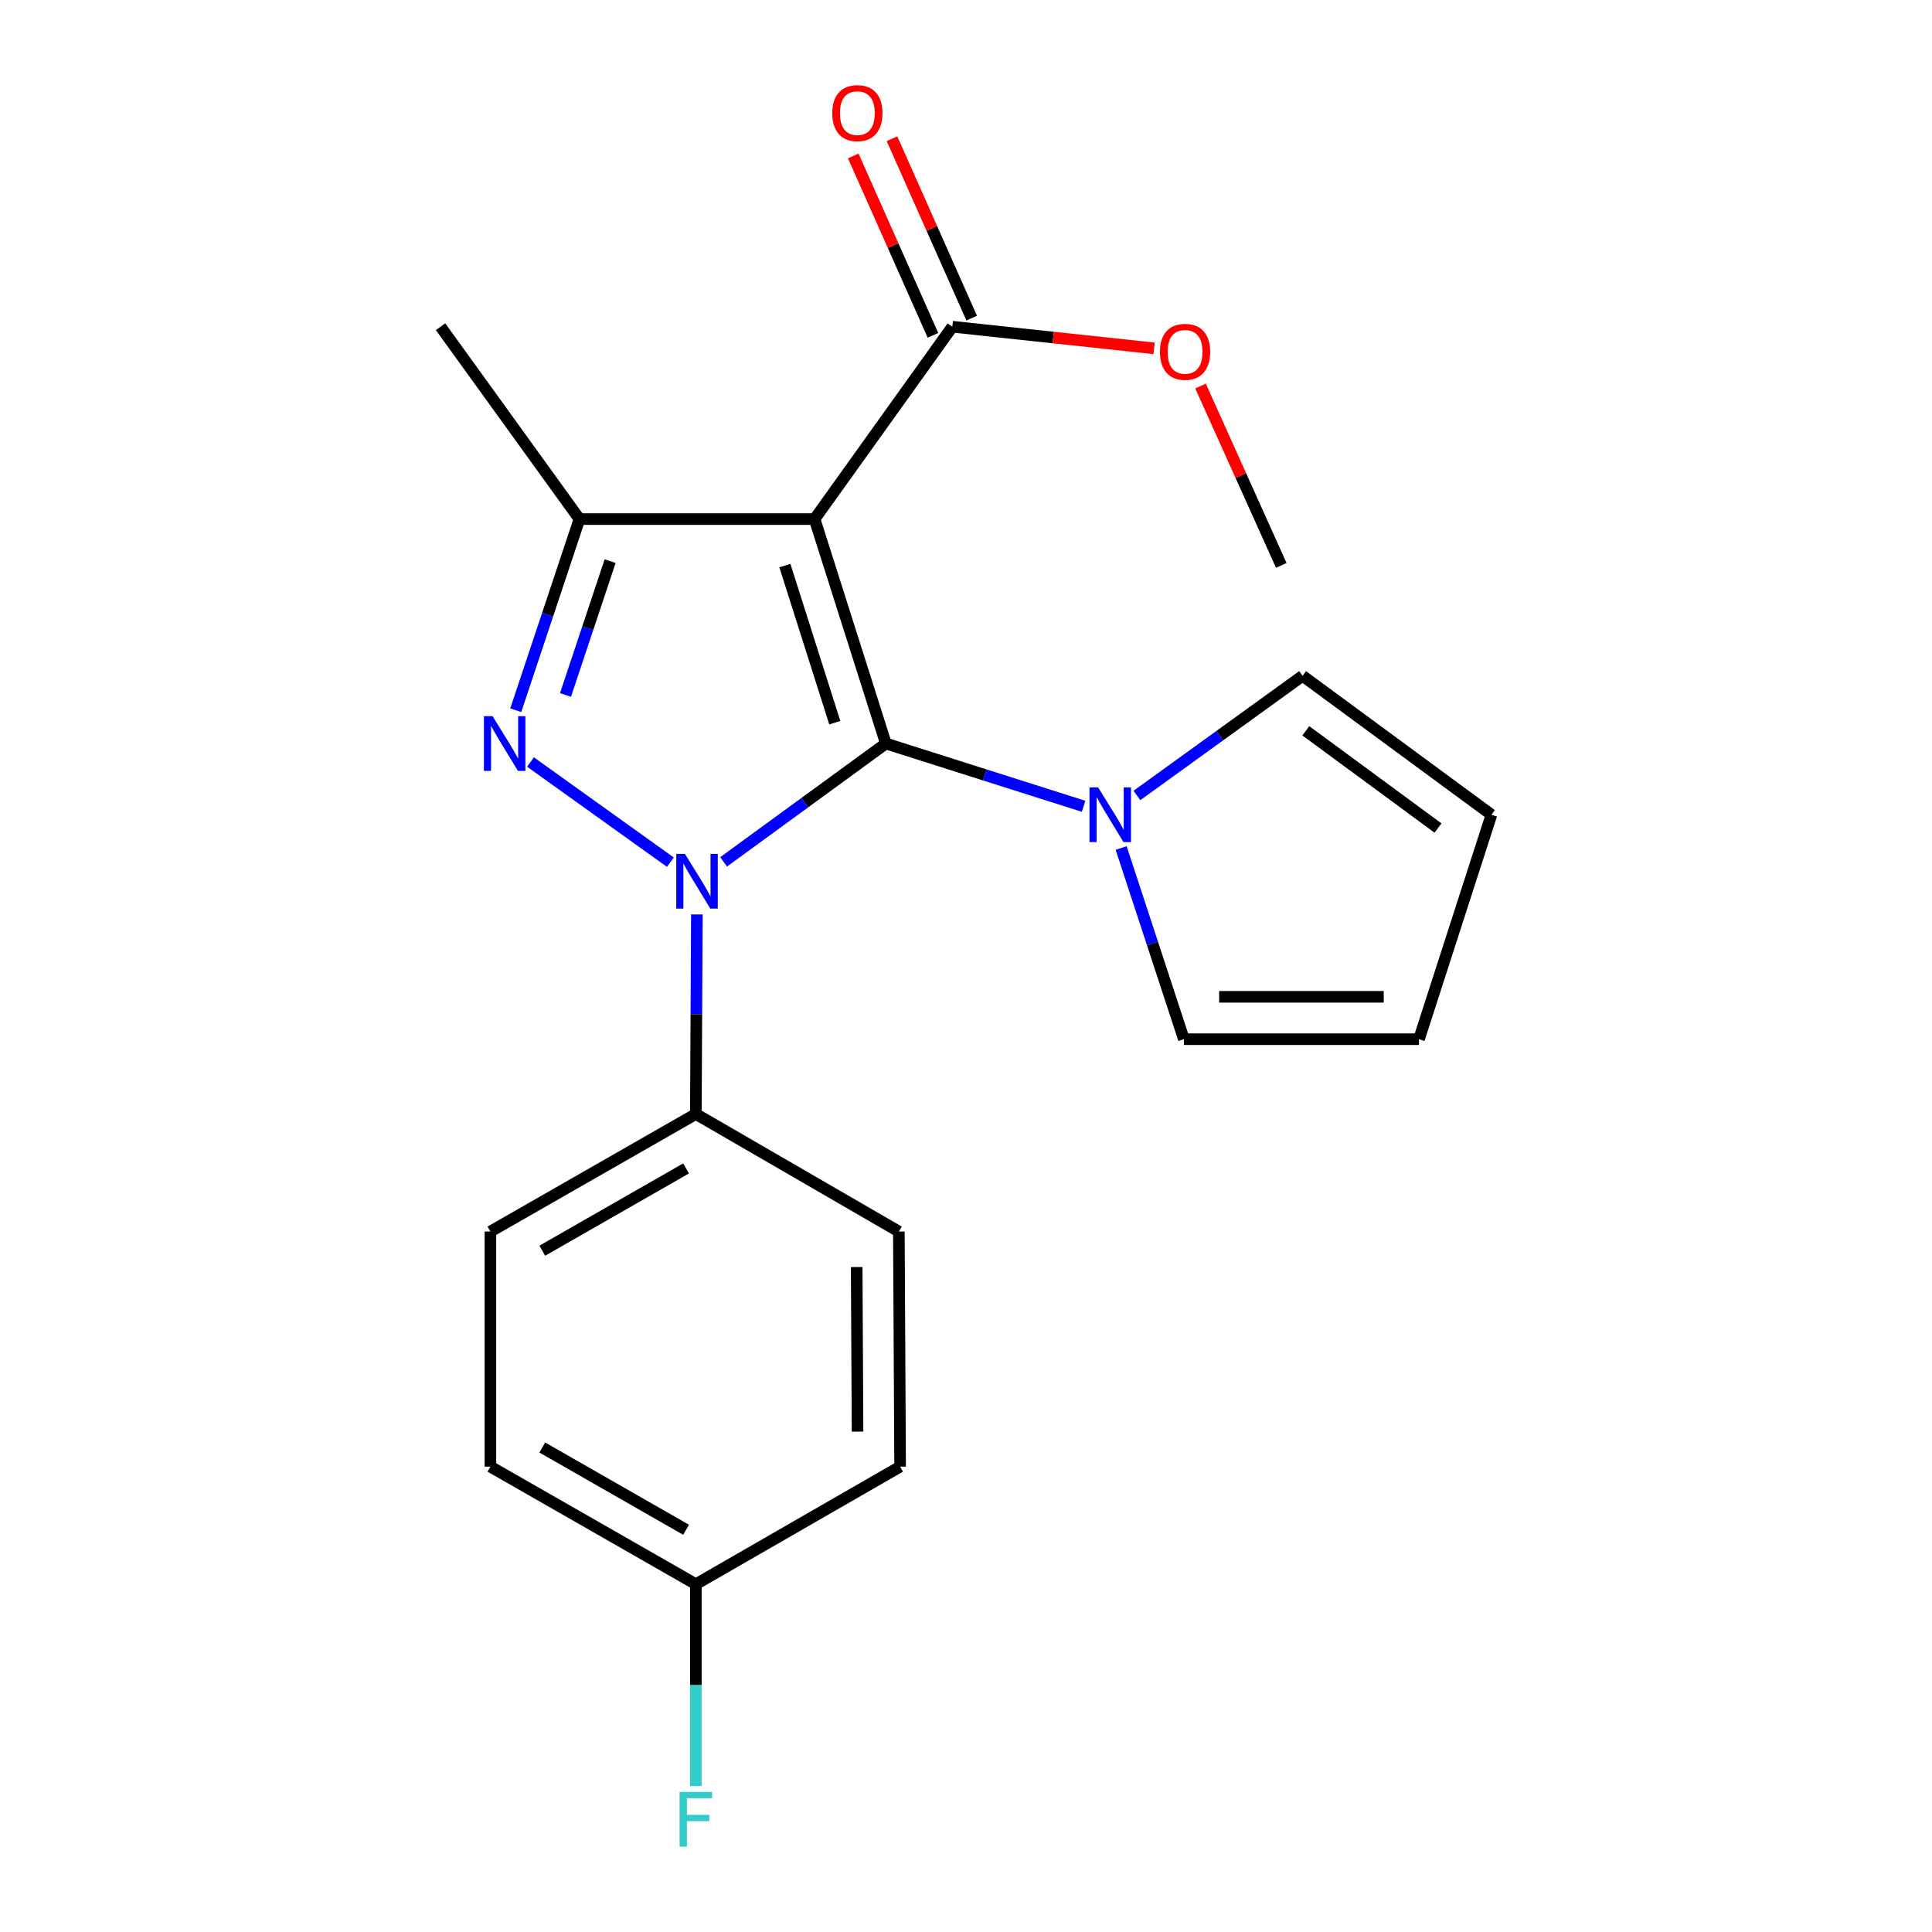 <?xml version='1.0' encoding='iso-8859-1'?>
<svg version='1.1' baseProfile='full'
              xmlns='http://www.w3.org/2000/svg'
                      xmlns:rdkit='http://www.rdkit.org/xml'
                      xmlns:xlink='http://www.w3.org/1999/xlink'
                  xml:space='preserve'
width='1000px' height='1000px' viewBox='0 0 1000 1000'>
<!-- END OF HEADER -->
<rect style='opacity:1.0;fill:#FFFFFF;stroke:none' width='1000' height='1000' x='0' y='0'> </rect>
<path class='bond-0' d='M 458.524,384.845 L 416.535,415.47' style='fill:none;fill-rule:evenodd;stroke:#000000;stroke-width:6px;stroke-linecap:butt;stroke-linejoin:miter;stroke-opacity:1' />
<path class='bond-0' d='M 416.535,415.47 L 374.545,446.096' style='fill:none;fill-rule:evenodd;stroke:#0000FF;stroke-width:6px;stroke-linecap:butt;stroke-linejoin:miter;stroke-opacity:1' />
<path class='bond-1' d='M 458.524,384.845 L 421.618,268.678' style='fill:none;fill-rule:evenodd;stroke:#000000;stroke-width:6px;stroke-linecap:butt;stroke-linejoin:miter;stroke-opacity:1' />
<path class='bond-1' d='M 432.086,374.06 L 406.251,292.744' style='fill:none;fill-rule:evenodd;stroke:#000000;stroke-width:6px;stroke-linecap:butt;stroke-linejoin:miter;stroke-opacity:1' />
<path class='bond-4' d='M 458.524,384.845 L 509.696,401.091' style='fill:none;fill-rule:evenodd;stroke:#000000;stroke-width:6px;stroke-linecap:butt;stroke-linejoin:miter;stroke-opacity:1' />
<path class='bond-4' d='M 509.696,401.091 L 560.868,417.338' style='fill:none;fill-rule:evenodd;stroke:#0000FF;stroke-width:6px;stroke-linecap:butt;stroke-linejoin:miter;stroke-opacity:1' />
<path class='bond-2' d='M 346.979,446.254 L 274.587,394.422' style='fill:none;fill-rule:evenodd;stroke:#0000FF;stroke-width:6px;stroke-linecap:butt;stroke-linejoin:miter;stroke-opacity:1' />
<path class='bond-6' d='M 360.694,473.307 L 360.433,524.955' style='fill:none;fill-rule:evenodd;stroke:#0000FF;stroke-width:6px;stroke-linecap:butt;stroke-linejoin:miter;stroke-opacity:1' />
<path class='bond-6' d='M 360.433,524.955 L 360.171,576.603' style='fill:none;fill-rule:evenodd;stroke:#000000;stroke-width:6px;stroke-linecap:butt;stroke-linejoin:miter;stroke-opacity:1' />
<path class='bond-3' d='M 421.618,268.678 L 299.932,268.678' style='fill:none;fill-rule:evenodd;stroke:#000000;stroke-width:6px;stroke-linecap:butt;stroke-linejoin:miter;stroke-opacity:1' />
<path class='bond-5' d='M 421.618,268.678 L 492.921,169.107' style='fill:none;fill-rule:evenodd;stroke:#000000;stroke-width:6px;stroke-linecap:butt;stroke-linejoin:miter;stroke-opacity:1' />
<path class='bond-21' d='M 266.95,367.623 L 283.441,318.151' style='fill:none;fill-rule:evenodd;stroke:#0000FF;stroke-width:6px;stroke-linecap:butt;stroke-linejoin:miter;stroke-opacity:1' />
<path class='bond-21' d='M 283.441,318.151 L 299.932,268.678' style='fill:none;fill-rule:evenodd;stroke:#000000;stroke-width:6px;stroke-linecap:butt;stroke-linejoin:miter;stroke-opacity:1' />
<path class='bond-21' d='M 292.704,359.717 L 304.247,325.086' style='fill:none;fill-rule:evenodd;stroke:#0000FF;stroke-width:6px;stroke-linecap:butt;stroke-linejoin:miter;stroke-opacity:1' />
<path class='bond-21' d='M 304.247,325.086 L 315.791,290.455' style='fill:none;fill-rule:evenodd;stroke:#000000;stroke-width:6px;stroke-linecap:butt;stroke-linejoin:miter;stroke-opacity:1' />
<path class='bond-16' d='M 299.932,268.678 L 228.031,169.107' style='fill:none;fill-rule:evenodd;stroke:#000000;stroke-width:6px;stroke-linecap:butt;stroke-linejoin:miter;stroke-opacity:1' />
<path class='bond-7' d='M 580.304,438.931 L 596.542,488.406' style='fill:none;fill-rule:evenodd;stroke:#0000FF;stroke-width:6px;stroke-linecap:butt;stroke-linejoin:miter;stroke-opacity:1' />
<path class='bond-7' d='M 596.542,488.406 L 612.779,537.881' style='fill:none;fill-rule:evenodd;stroke:#000000;stroke-width:6px;stroke-linecap:butt;stroke-linejoin:miter;stroke-opacity:1' />
<path class='bond-8' d='M 588.465,411.74 L 631.345,380.771' style='fill:none;fill-rule:evenodd;stroke:#0000FF;stroke-width:6px;stroke-linecap:butt;stroke-linejoin:miter;stroke-opacity:1' />
<path class='bond-8' d='M 631.345,380.771 L 674.225,349.802' style='fill:none;fill-rule:evenodd;stroke:#000000;stroke-width:6px;stroke-linecap:butt;stroke-linejoin:miter;stroke-opacity:1' />
<path class='bond-9' d='M 502.942,164.655 L 482.317,118.231' style='fill:none;fill-rule:evenodd;stroke:#000000;stroke-width:6px;stroke-linecap:butt;stroke-linejoin:miter;stroke-opacity:1' />
<path class='bond-9' d='M 482.317,118.231 L 461.692,71.807' style='fill:none;fill-rule:evenodd;stroke:#FF0000;stroke-width:6px;stroke-linecap:butt;stroke-linejoin:miter;stroke-opacity:1' />
<path class='bond-9' d='M 482.899,173.559 L 462.274,127.135' style='fill:none;fill-rule:evenodd;stroke:#000000;stroke-width:6px;stroke-linecap:butt;stroke-linejoin:miter;stroke-opacity:1' />
<path class='bond-9' d='M 462.274,127.135 L 441.649,80.711' style='fill:none;fill-rule:evenodd;stroke:#FF0000;stroke-width:6px;stroke-linecap:butt;stroke-linejoin:miter;stroke-opacity:1' />
<path class='bond-14' d='M 492.921,169.107 L 545.14,174.706' style='fill:none;fill-rule:evenodd;stroke:#000000;stroke-width:6px;stroke-linecap:butt;stroke-linejoin:miter;stroke-opacity:1' />
<path class='bond-14' d='M 545.14,174.706 L 597.359,180.304' style='fill:none;fill-rule:evenodd;stroke:#FF0000;stroke-width:6px;stroke-linecap:butt;stroke-linejoin:miter;stroke-opacity:1' />
<path class='bond-12' d='M 360.171,576.603 L 253.838,637.452' style='fill:none;fill-rule:evenodd;stroke:#000000;stroke-width:6px;stroke-linecap:butt;stroke-linejoin:miter;stroke-opacity:1' />
<path class='bond-12' d='M 355.115,604.766 L 280.681,647.36' style='fill:none;fill-rule:evenodd;stroke:#000000;stroke-width:6px;stroke-linecap:butt;stroke-linejoin:miter;stroke-opacity:1' />
<path class='bond-13' d='M 360.171,576.603 L 465.25,637.452' style='fill:none;fill-rule:evenodd;stroke:#000000;stroke-width:6px;stroke-linecap:butt;stroke-linejoin:miter;stroke-opacity:1' />
<path class='bond-10' d='M 612.779,537.881 L 734.465,537.881' style='fill:none;fill-rule:evenodd;stroke:#000000;stroke-width:6px;stroke-linecap:butt;stroke-linejoin:miter;stroke-opacity:1' />
<path class='bond-10' d='M 631.032,515.949 L 716.212,515.949' style='fill:none;fill-rule:evenodd;stroke:#000000;stroke-width:6px;stroke-linecap:butt;stroke-linejoin:miter;stroke-opacity:1' />
<path class='bond-11' d='M 674.225,349.802 L 771.969,421.715' style='fill:none;fill-rule:evenodd;stroke:#000000;stroke-width:6px;stroke-linecap:butt;stroke-linejoin:miter;stroke-opacity:1' />
<path class='bond-11' d='M 675.889,378.255 L 744.31,428.594' style='fill:none;fill-rule:evenodd;stroke:#000000;stroke-width:6px;stroke-linecap:butt;stroke-linejoin:miter;stroke-opacity:1' />
<path class='bond-22' d='M 734.465,537.881 L 771.969,421.715' style='fill:none;fill-rule:evenodd;stroke:#000000;stroke-width:6px;stroke-linecap:butt;stroke-linejoin:miter;stroke-opacity:1' />
<path class='bond-17' d='M 253.838,637.452 L 253.838,759.138' style='fill:none;fill-rule:evenodd;stroke:#000000;stroke-width:6px;stroke-linecap:butt;stroke-linejoin:miter;stroke-opacity:1' />
<path class='bond-18' d='M 465.25,637.452 L 465.896,759.138' style='fill:none;fill-rule:evenodd;stroke:#000000;stroke-width:6px;stroke-linecap:butt;stroke-linejoin:miter;stroke-opacity:1' />
<path class='bond-18' d='M 443.415,655.821 L 443.867,741.002' style='fill:none;fill-rule:evenodd;stroke:#000000;stroke-width:6px;stroke-linecap:butt;stroke-linejoin:miter;stroke-opacity:1' />
<path class='bond-20' d='M 621.396,199.815 L 642.285,246.23' style='fill:none;fill-rule:evenodd;stroke:#FF0000;stroke-width:6px;stroke-linecap:butt;stroke-linejoin:miter;stroke-opacity:1' />
<path class='bond-20' d='M 642.285,246.23 L 663.174,292.645' style='fill:none;fill-rule:evenodd;stroke:#000000;stroke-width:6px;stroke-linecap:butt;stroke-linejoin:miter;stroke-opacity:1' />
<path class='bond-15' d='M 360.171,819.975 L 465.896,759.138' style='fill:none;fill-rule:evenodd;stroke:#000000;stroke-width:6px;stroke-linecap:butt;stroke-linejoin:miter;stroke-opacity:1' />
<path class='bond-19' d='M 360.171,819.975 L 360.171,872.223' style='fill:none;fill-rule:evenodd;stroke:#000000;stroke-width:6px;stroke-linecap:butt;stroke-linejoin:miter;stroke-opacity:1' />
<path class='bond-19' d='M 360.171,872.223 L 360.171,924.471' style='fill:none;fill-rule:evenodd;stroke:#33CCCC;stroke-width:6px;stroke-linecap:butt;stroke-linejoin:miter;stroke-opacity:1' />
<path class='bond-23' d='M 360.171,819.975 L 253.838,759.138' style='fill:none;fill-rule:evenodd;stroke:#000000;stroke-width:6px;stroke-linecap:butt;stroke-linejoin:miter;stroke-opacity:1' />
<path class='bond-23' d='M 355.113,791.813 L 280.679,749.227' style='fill:none;fill-rule:evenodd;stroke:#000000;stroke-width:6px;stroke-linecap:butt;stroke-linejoin:miter;stroke-opacity:1' />
<path  class='atom-1' d='M 354.521 441.976
L 363.801 456.976
Q 364.721 458.456, 366.201 461.136
Q 367.681 463.816, 367.761 463.976
L 367.761 441.976
L 371.521 441.976
L 371.521 470.296
L 367.641 470.296
L 357.681 453.896
Q 356.521 451.976, 355.281 449.776
Q 354.081 447.576, 353.721 446.896
L 353.721 470.296
L 350.041 470.296
L 350.041 441.976
L 354.521 441.976
' fill='#0000FF'/>
<path  class='atom-3' d='M 254.95 370.685
L 264.23 385.685
Q 265.15 387.165, 266.63 389.845
Q 268.11 392.525, 268.19 392.685
L 268.19 370.685
L 271.95 370.685
L 271.95 399.005
L 268.07 399.005
L 258.11 382.605
Q 256.95 380.685, 255.71 378.485
Q 254.51 376.285, 254.15 375.605
L 254.15 399.005
L 250.47 399.005
L 250.47 370.685
L 254.95 370.685
' fill='#0000FF'/>
<path  class='atom-5' d='M 568.394 407.555
L 577.674 422.555
Q 578.594 424.035, 580.074 426.715
Q 581.554 429.395, 581.634 429.555
L 581.634 407.555
L 585.394 407.555
L 585.394 435.875
L 581.514 435.875
L 571.554 419.475
Q 570.394 417.555, 569.154 415.355
Q 567.954 413.155, 567.594 412.475
L 567.594 435.875
L 563.914 435.875
L 563.914 407.555
L 568.394 407.555
' fill='#0000FF'/>
<path  class='atom-10' d='M 430.769 58.552
Q 430.769 51.752, 434.129 47.952
Q 437.489 44.152, 443.769 44.152
Q 450.049 44.152, 453.409 47.952
Q 456.769 51.752, 456.769 58.552
Q 456.769 65.432, 453.369 69.352
Q 449.969 73.232, 443.769 73.232
Q 437.529 73.232, 434.129 69.352
Q 430.769 65.472, 430.769 58.552
M 443.769 70.032
Q 448.089 70.032, 450.409 67.152
Q 452.769 64.232, 452.769 58.552
Q 452.769 52.992, 450.409 50.192
Q 448.089 47.352, 443.769 47.352
Q 439.449 47.352, 437.089 50.152
Q 434.769 52.952, 434.769 58.552
Q 434.769 64.272, 437.089 67.152
Q 439.449 70.032, 443.769 70.032
' fill='#FF0000'/>
<path  class='atom-15' d='M 600.388 182.103
Q 600.388 175.303, 603.748 171.503
Q 607.108 167.703, 613.388 167.703
Q 619.668 167.703, 623.028 171.503
Q 626.388 175.303, 626.388 182.103
Q 626.388 188.983, 622.988 192.903
Q 619.588 196.783, 613.388 196.783
Q 607.148 196.783, 603.748 192.903
Q 600.388 189.023, 600.388 182.103
M 613.388 193.583
Q 617.708 193.583, 620.028 190.703
Q 622.388 187.783, 622.388 182.103
Q 622.388 176.543, 620.028 173.743
Q 617.708 170.903, 613.388 170.903
Q 609.068 170.903, 606.708 173.703
Q 604.388 176.503, 604.388 182.103
Q 604.388 187.823, 606.708 190.703
Q 609.068 193.583, 613.388 193.583
' fill='#FF0000'/>
<path  class='atom-20' d='M 351.751 927.513
L 368.591 927.513
L 368.591 930.753
L 355.551 930.753
L 355.551 939.353
L 367.151 939.353
L 367.151 942.633
L 355.551 942.633
L 355.551 955.833
L 351.751 955.833
L 351.751 927.513
' fill='#33CCCC'/>
</svg>
